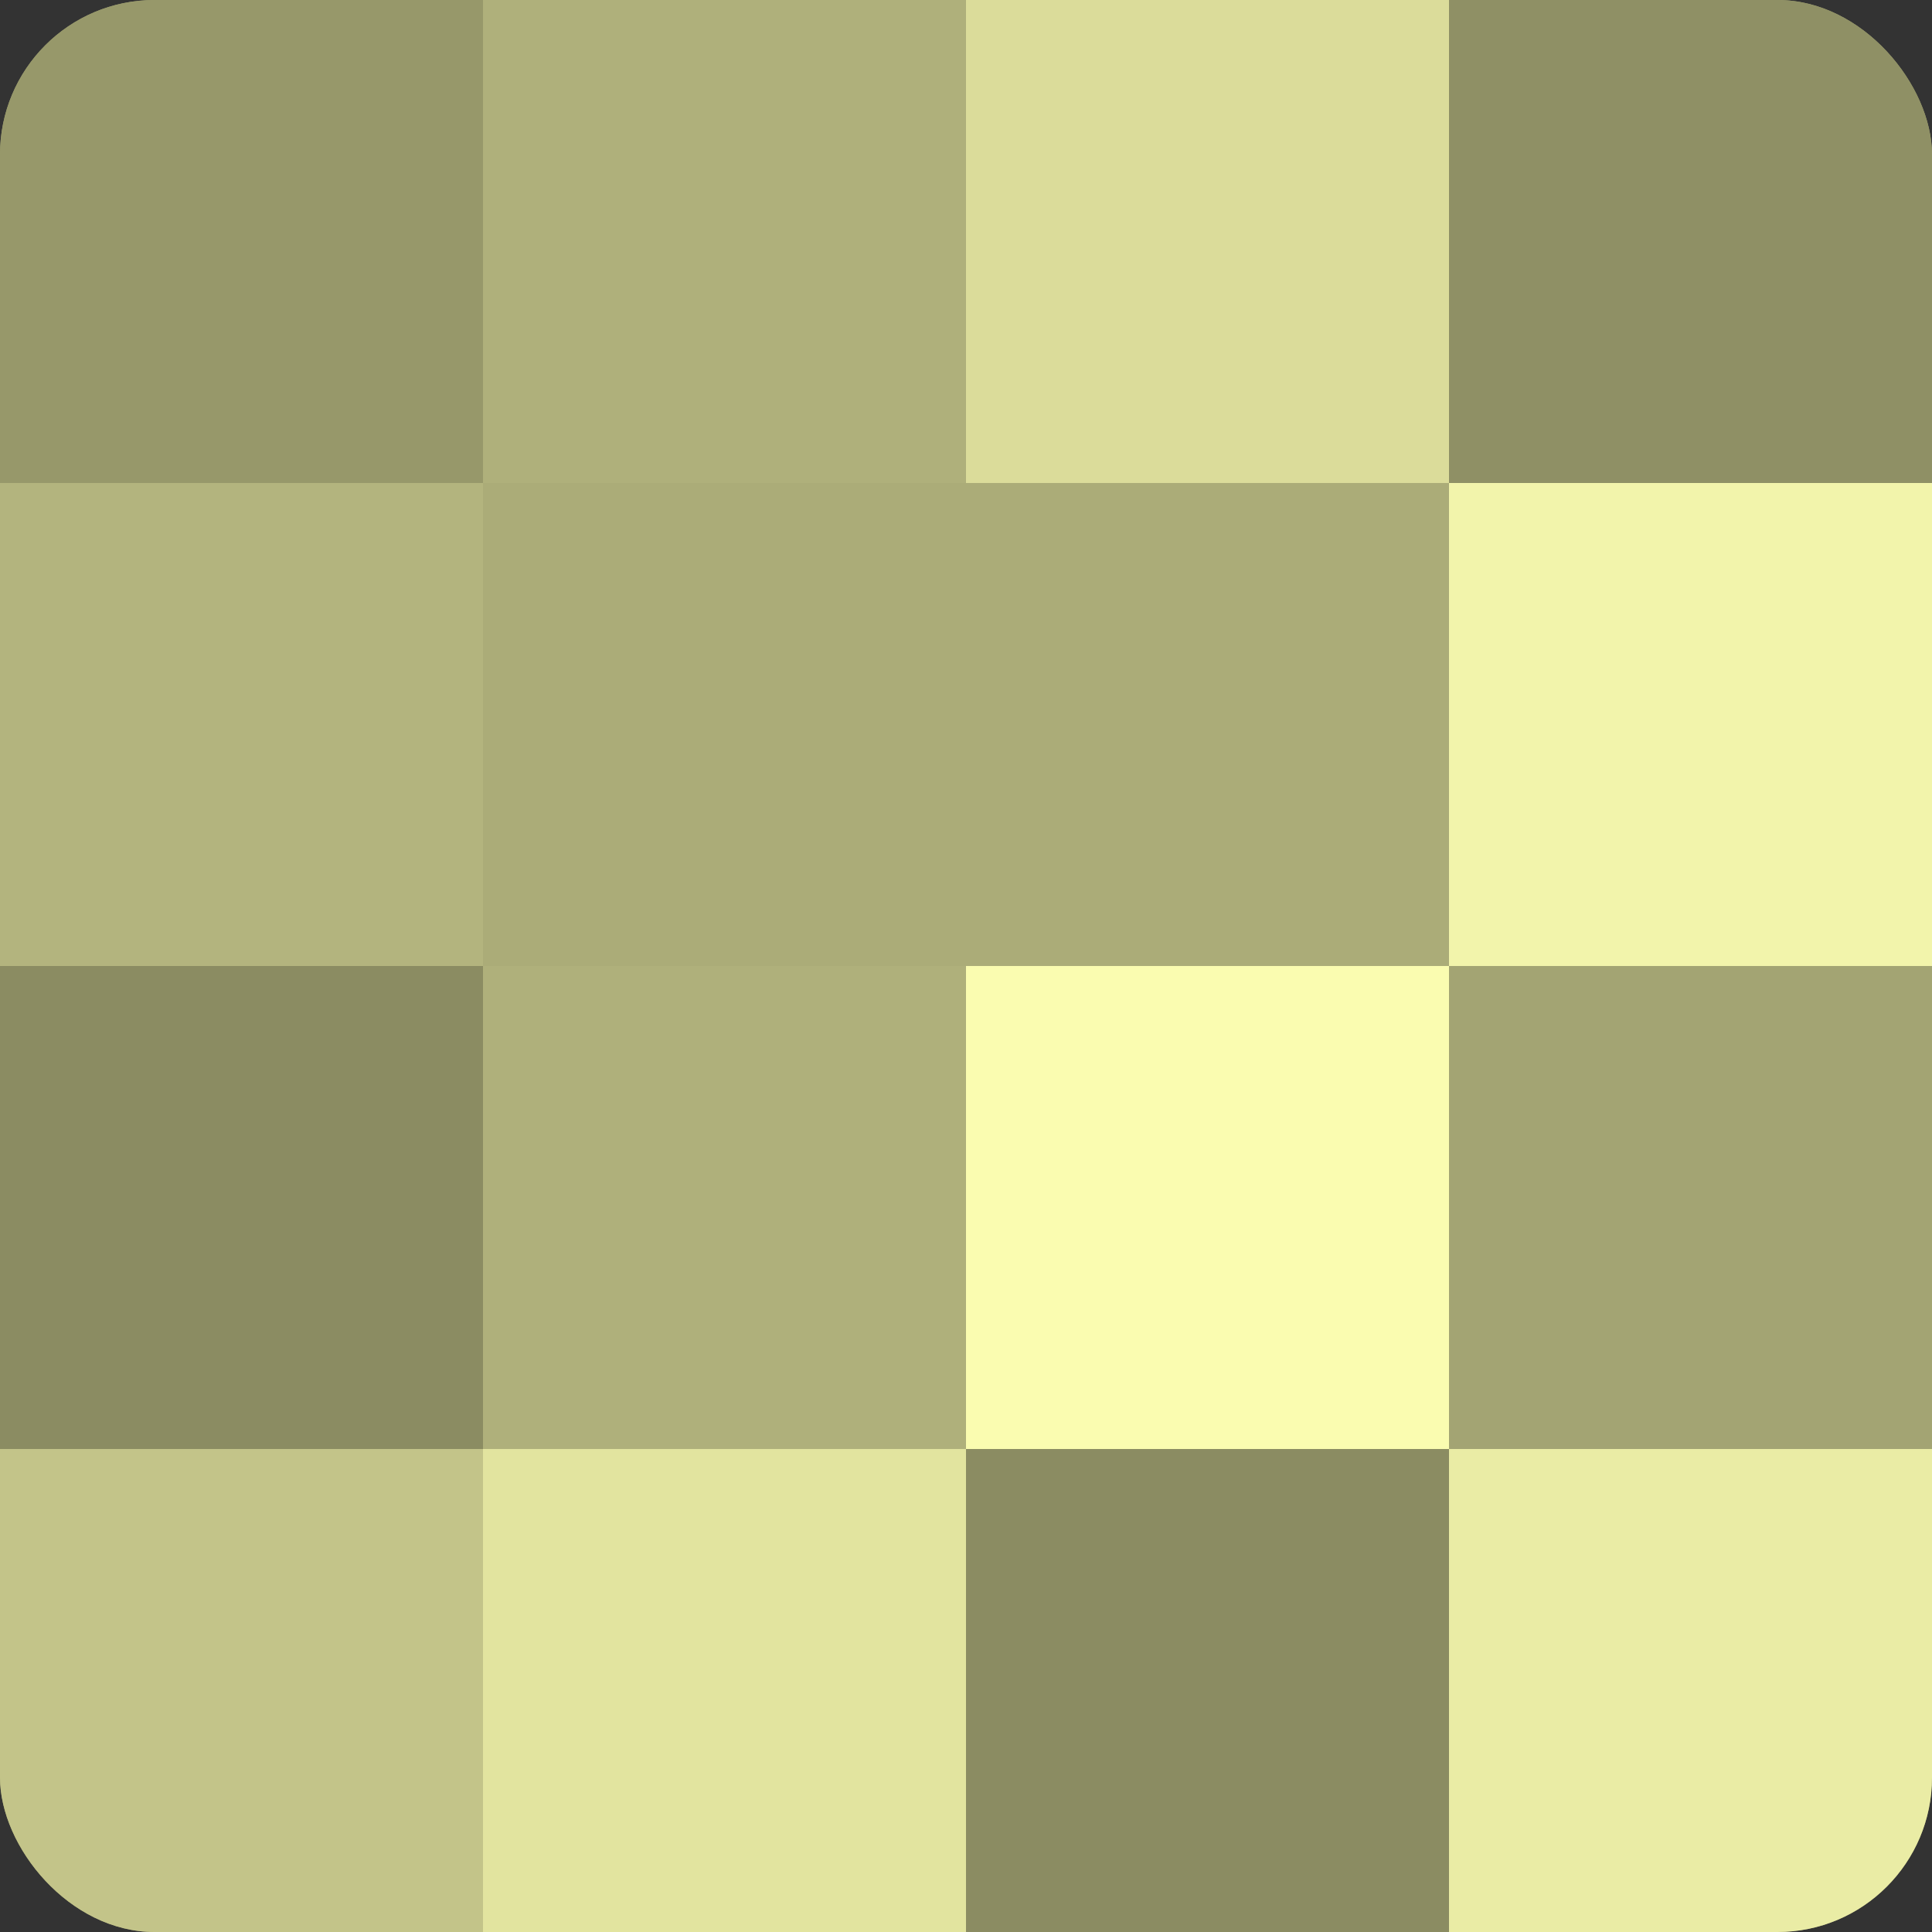 <?xml version="1.0" encoding="UTF-8"?>
<svg xmlns="http://www.w3.org/2000/svg" width="60" height="60" viewBox="0 0 100 100" preserveAspectRatio="xMidYMid meet"><rect x="0" y="0" width="100" height="100" fill="#333333" stroke="none"/><defs><clipPath id="c" width="100" height="100"><rect width="100" height="100" rx="8" ry="8"/></clipPath></defs><g clip-path="url(#c)"><rect width="100" height="100" fill="#9fa070"/><rect width="25" height="25" fill="#97986a"/><rect y="25" width="25" height="25" fill="#b3b47e"/><rect y="50" width="25" height="25" fill="#8b8c62"/><rect y="75" width="25" height="25" fill="#c3c489"/><rect x="25" width="25" height="25" fill="#afb07b"/><rect x="25" y="25" width="25" height="25" fill="#abac78"/><rect x="25" y="50" width="25" height="25" fill="#afb07b"/><rect x="25" y="75" width="25" height="25" fill="#e2e49f"/><rect x="50" width="25" height="25" fill="#dbdc9a"/><rect x="50" y="25" width="25" height="25" fill="#abac78"/><rect x="50" y="50" width="25" height="25" fill="#fafcb0"/><rect x="50" y="75" width="25" height="25" fill="#8b8c62"/><rect x="75" width="25" height="25" fill="#8f9065"/><rect x="75" y="25" width="25" height="25" fill="#f2f4ab"/><rect x="75" y="50" width="25" height="25" fill="#a3a473"/><rect x="75" y="75" width="25" height="25" fill="#eaeca5"/></g></svg>
